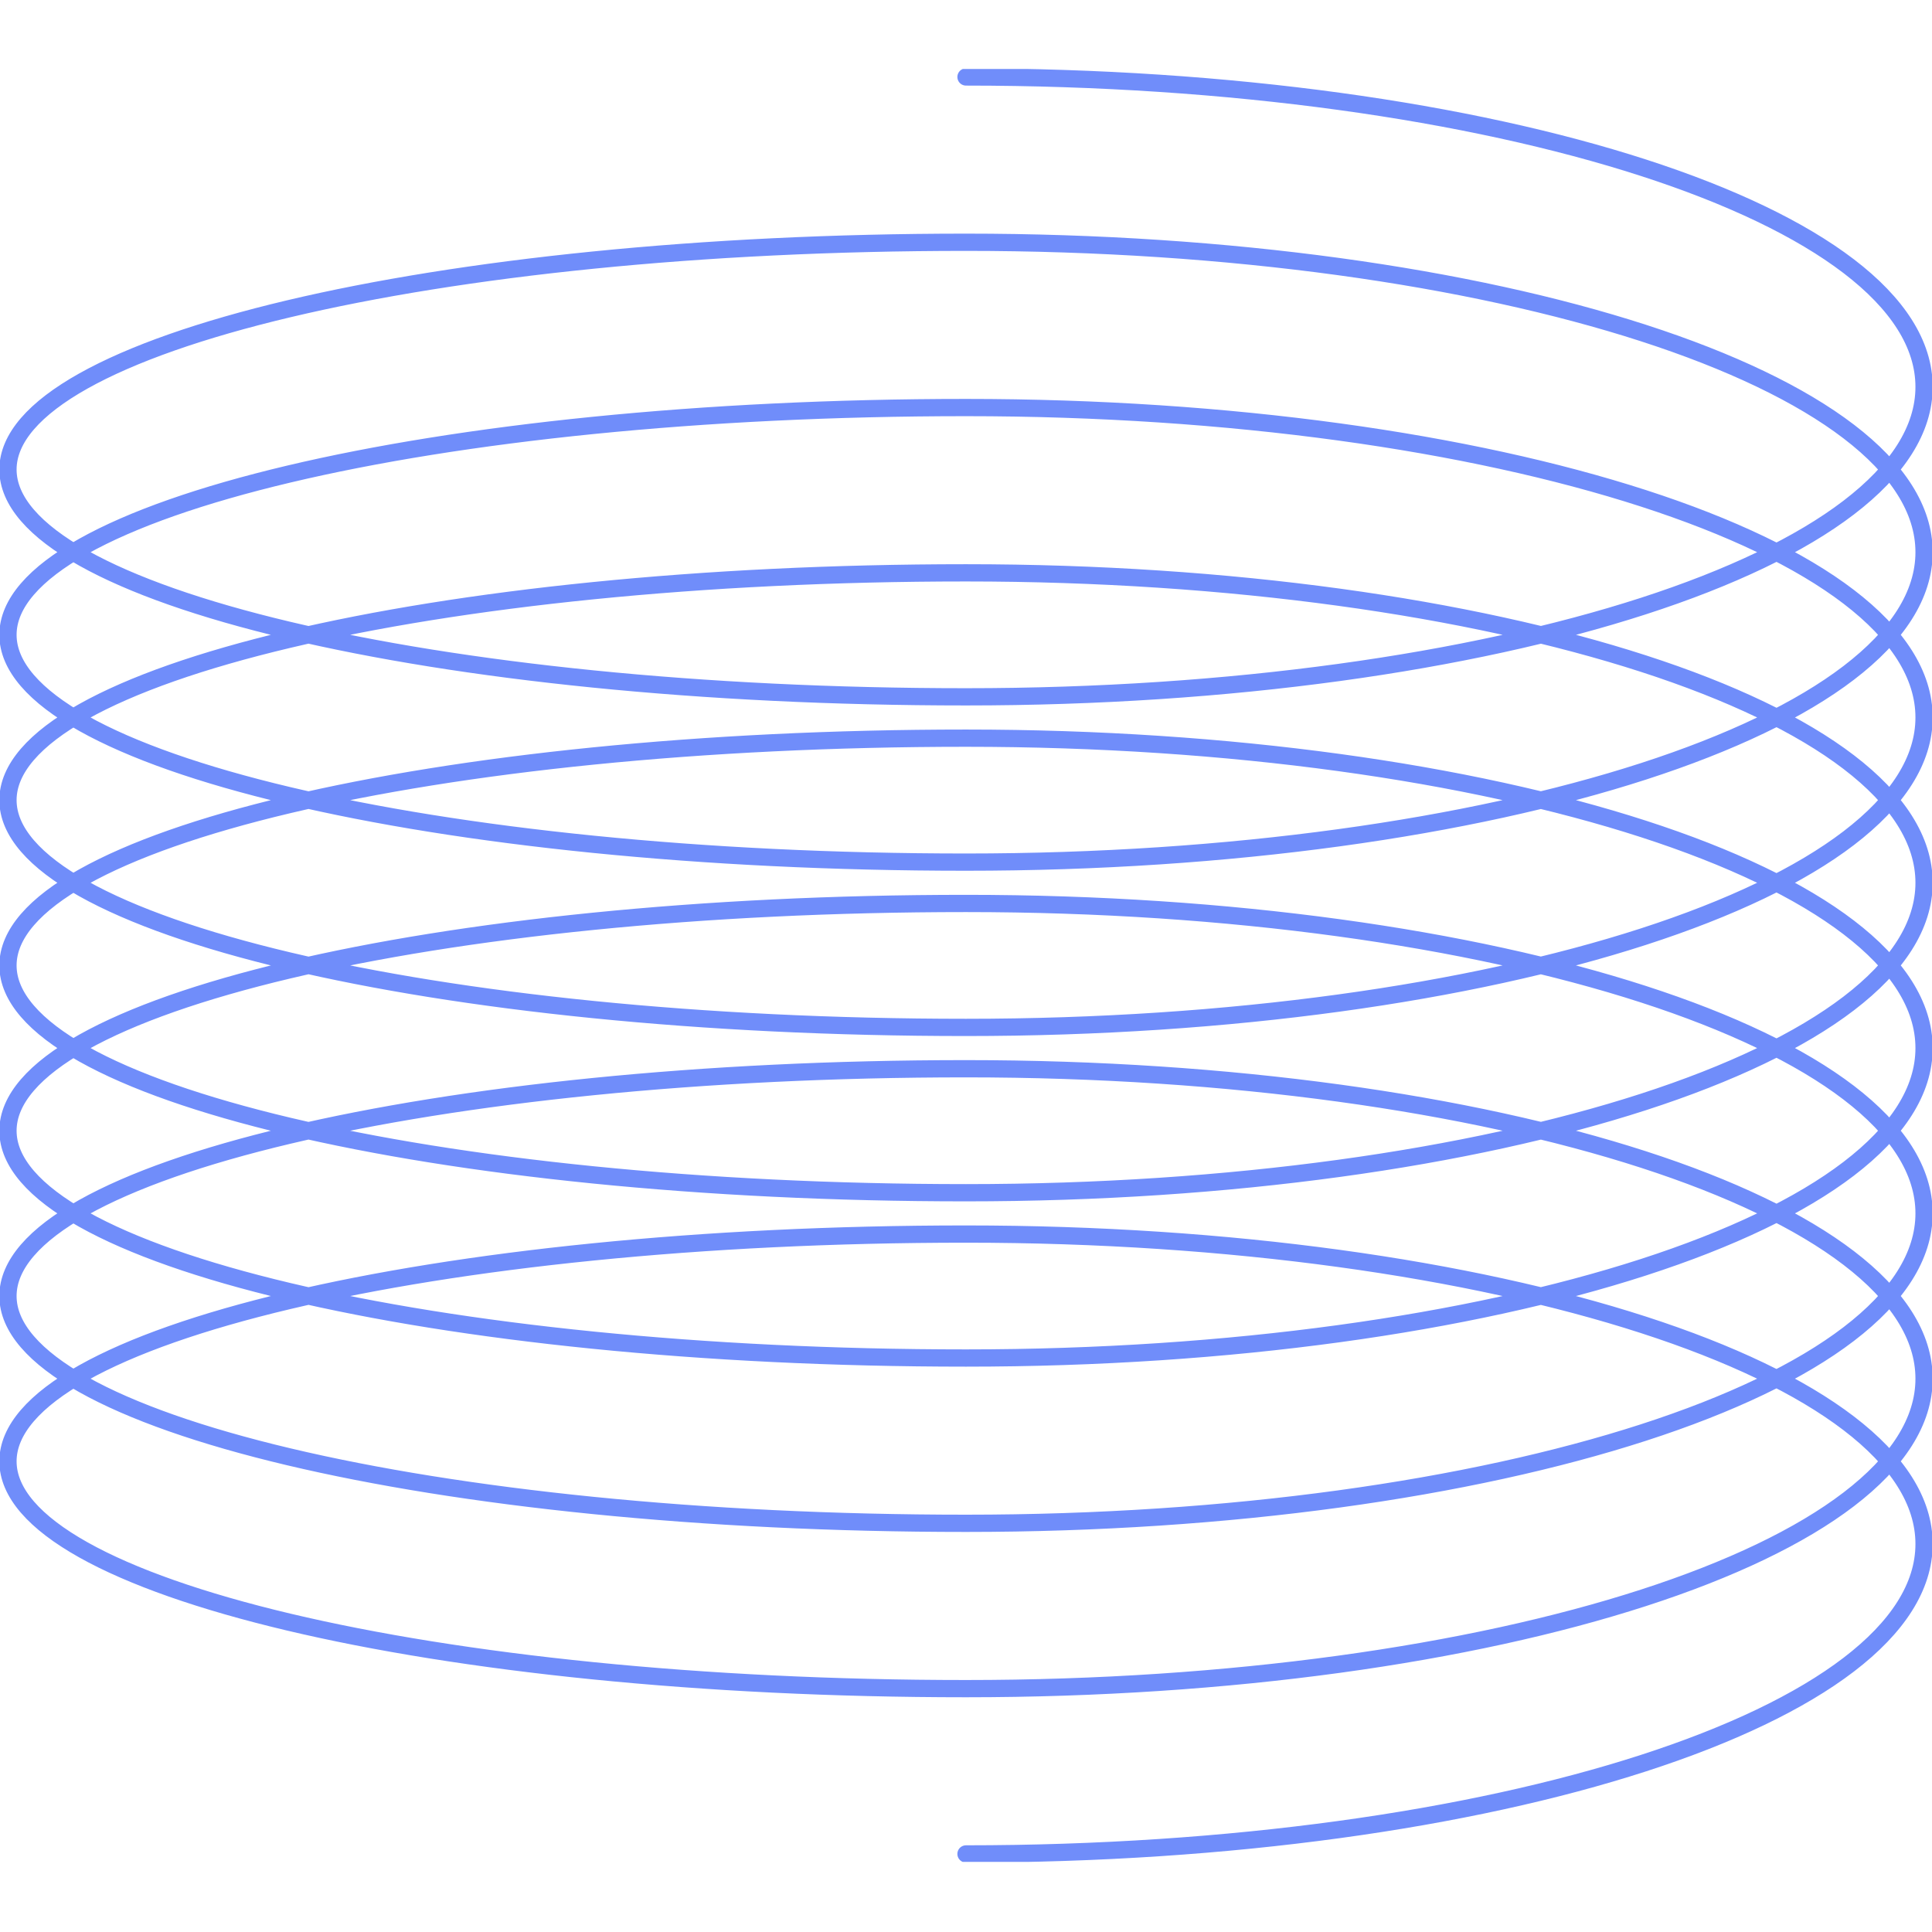 <svg width="56" height="56" viewBox="0 0 56 56" fill="none" xmlns="http://www.w3.org/2000/svg">
<g clip-path="url(#clip0_681_1774)">
<path d="M28 2.231C43.337 2.231 55.77 6.253 55.77 11.214C55.77 16.176 43.337 20.198 28 20.198C12.664 20.198 0.231 17.248 0.231 13.61C0.231 9.971 12.664 7.022 28 7.022C43.337 7.022 55.77 11.044 55.77 16.006C55.77 20.967 43.337 24.989 28 24.989C12.664 24.989 0.231 22.04 0.231 18.401C0.231 14.763 12.664 11.813 28 11.813C43.337 11.813 55.77 15.835 55.77 20.797C55.77 25.758 43.337 29.78 28 29.78C12.664 29.78 0.231 26.831 0.231 23.192C0.231 19.554 12.664 16.604 28 16.604C43.337 16.604 55.77 20.626 55.77 25.588C55.77 30.549 43.337 34.572 28 34.572C12.664 34.572 0.231 31.622 0.231 27.984C0.231 24.345 12.664 21.396 28 21.396C43.337 21.396 55.77 25.418 55.77 30.379C55.77 35.341 43.337 39.363 28 39.363C12.664 39.363 0.231 36.413 0.231 32.775C0.231 29.137 12.664 26.187 28 26.187C43.337 26.187 55.77 30.209 55.77 35.17C55.77 40.132 43.337 44.154 28 44.154C12.664 44.154 0.231 41.205 0.231 37.566C0.231 33.928 12.664 30.978 28 30.978C43.337 30.978 55.77 35 55.77 39.962C55.77 44.923 43.337 48.946 28 48.946C12.664 48.946 0.231 45.996 0.231 42.357C0.231 38.719 12.664 35.77 28 35.77C43.337 35.77 55.77 39.792 55.77 44.753C55.77 49.715 43.337 53.737 28 53.737" stroke="#708DFA" stroke-width="0.5" stroke-linecap="round" stroke-linejoin="round"/>
</g>
<defs>
<clipPath id="clip0_681_1774">
<rect width="56" height="51.967" fill="white" transform="translate(0 2)"/>
</clipPath>
</defs>
</svg>
